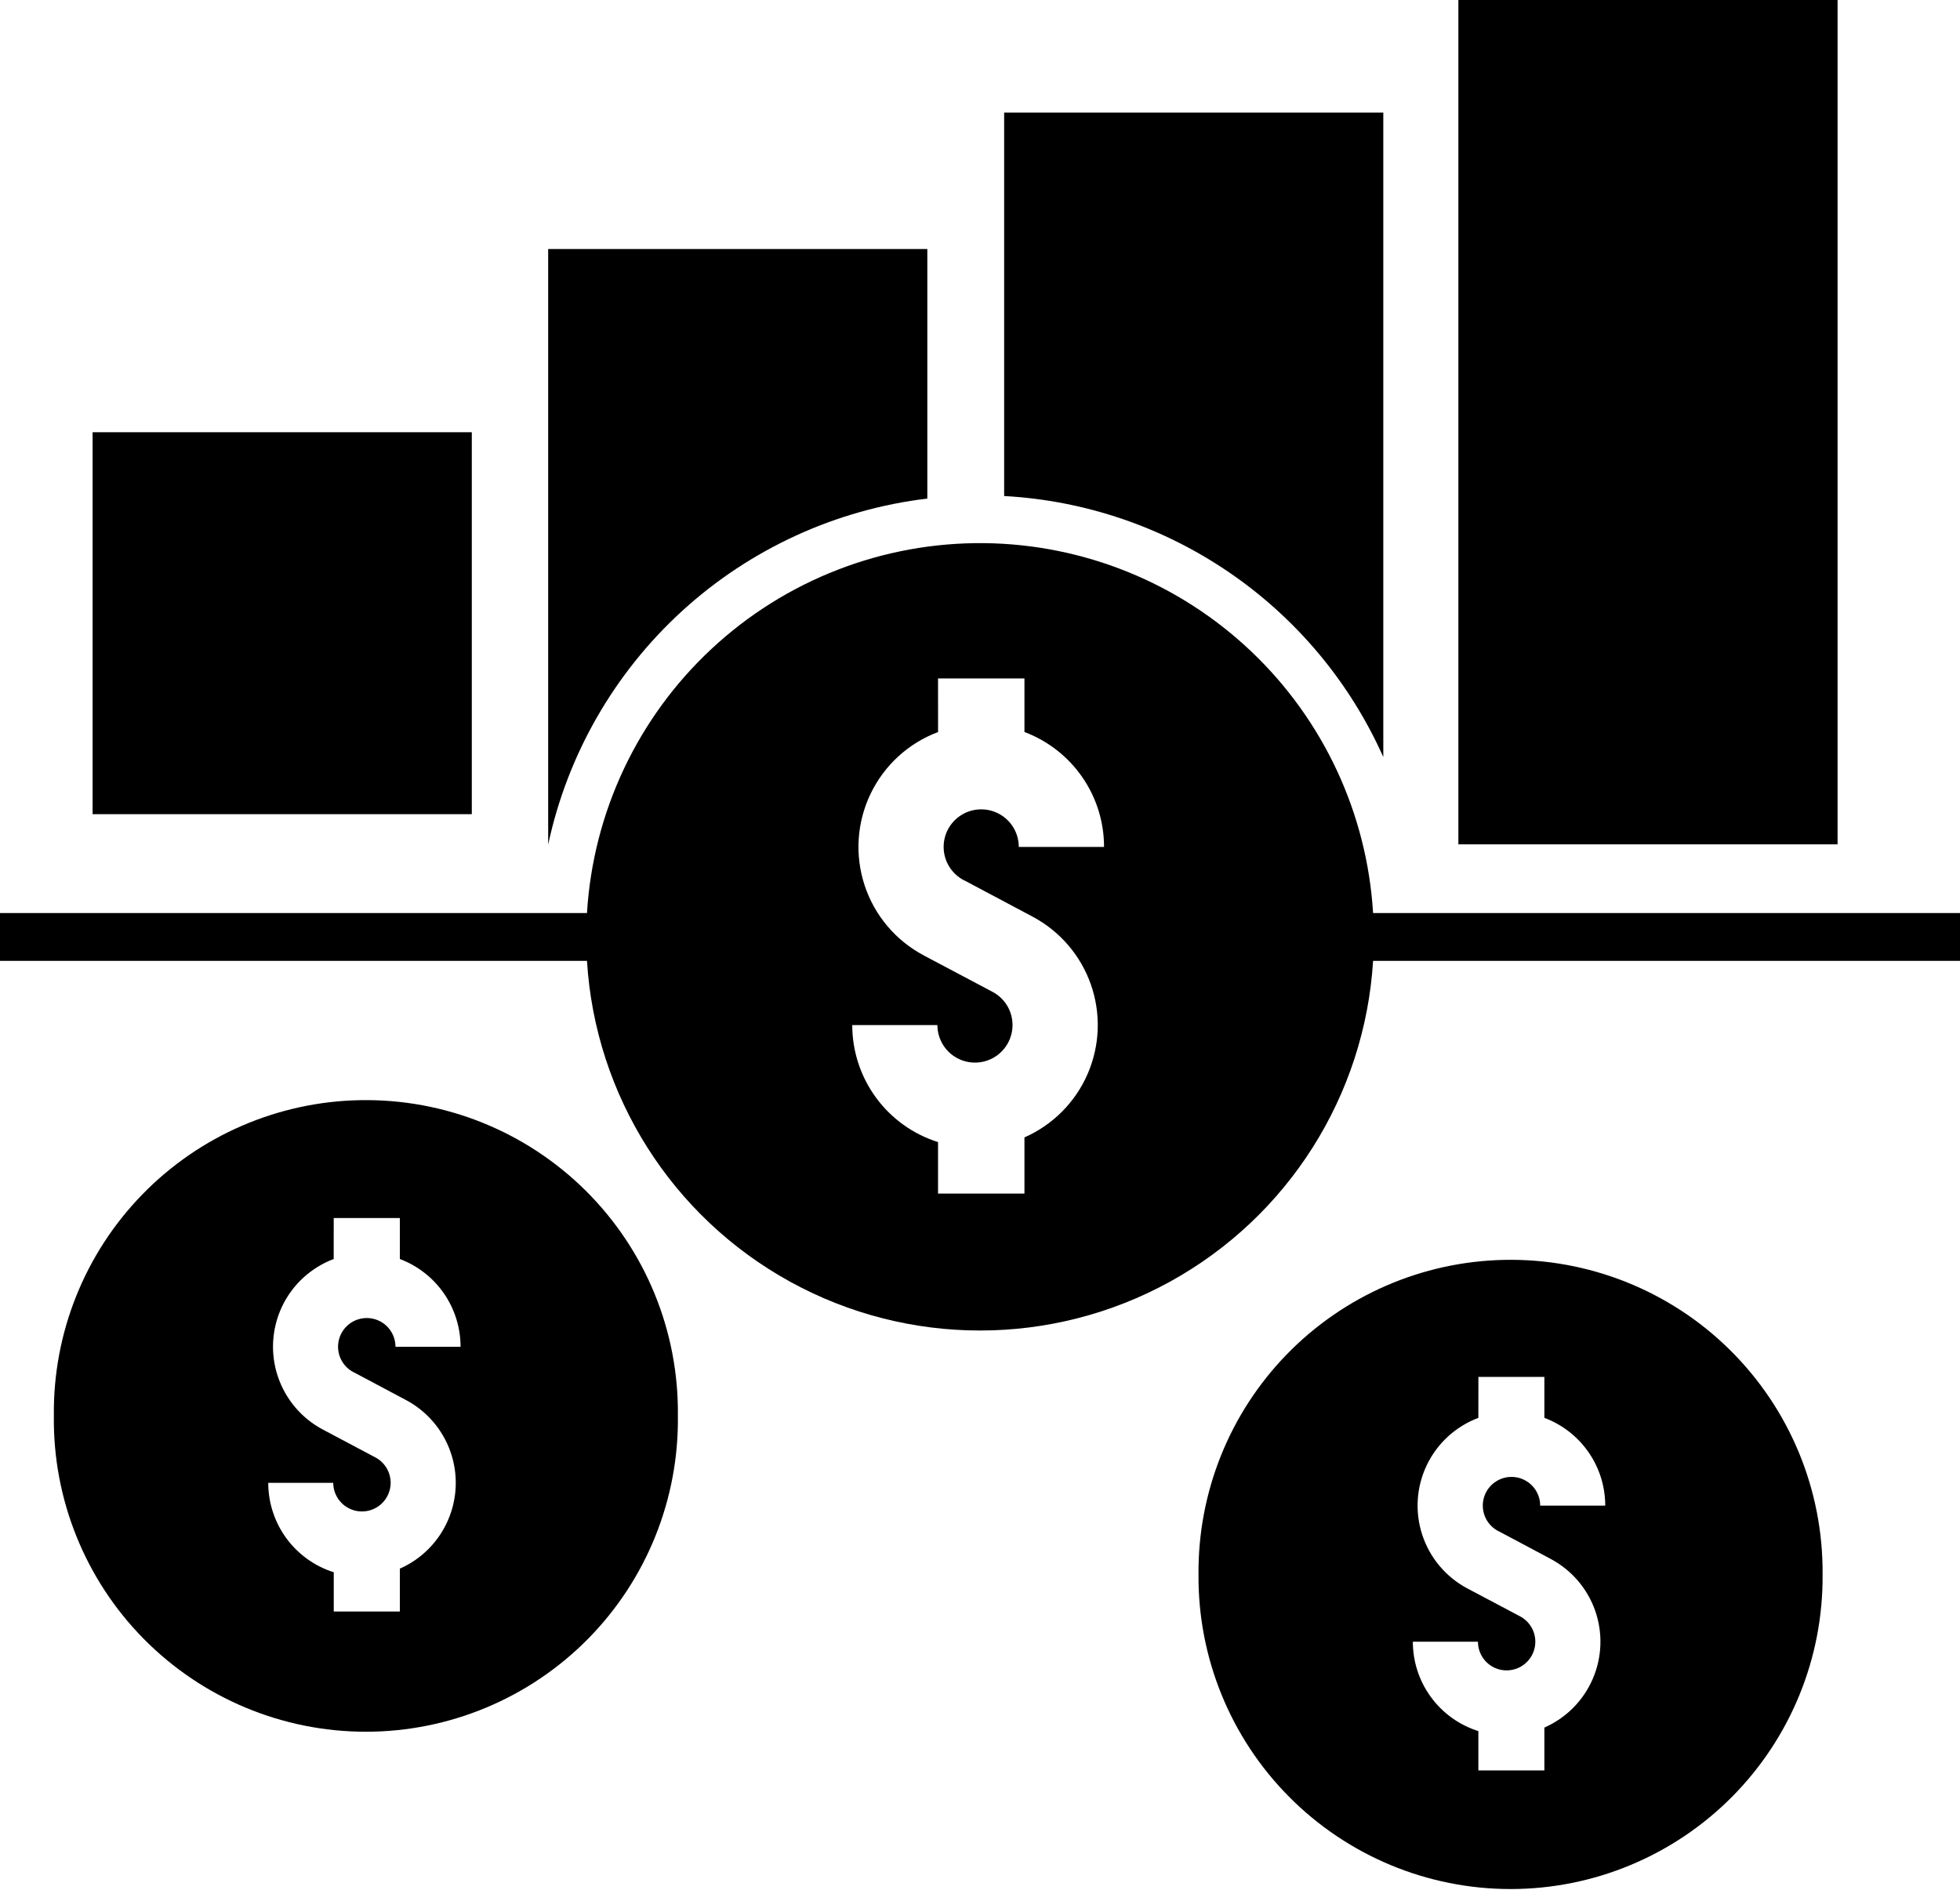 <?xml version="1.0" encoding="UTF-8"?>
<svg width="56px" height="54px" viewBox="0 0 56 54" version="1.1" xmlns="http://www.w3.org/2000/svg" xmlns:xlink="http://www.w3.org/1999/xlink">
    <title>06898AF9-23E5-4EA4-B7A4-F651F273C444</title>
    <g id="Page-1" stroke="none" stroke-width="1" fill="none" fill-rule="evenodd">
        <g id="Real-Estate-Tokenisation-Services-BlockTech" transform="translate(-1412, -11599)" fill="#000000" fill-rule="nonzero">
            <g id="Group-18" transform="translate(1412, 11596)">
                <g id="noun-dollar-liquidity-2252254" transform="translate(0, 3)">
                    <path d="M10.292,31.437 C7.939,31.479 5.698,32.451 4.058,34.14 C2.418,35.828 1.512,38.097 1.539,40.45 C1.507,42.835 2.432,45.133 4.107,46.831 C5.783,48.528 8.068,49.484 10.454,49.484 C12.839,49.484 15.124,48.528 16.8,46.831 C18.475,45.133 19.4,42.835 19.368,40.45 C19.395,38.041 18.446,35.723 16.736,34.025 C15.026,32.327 12.702,31.393 10.293,31.437 L10.292,31.437 Z M9.535,34.805 L11.424,34.805 L11.424,35.976 C11.934,36.168 12.373,36.511 12.683,36.959 C12.993,37.407 13.159,37.939 13.159,38.484 L11.299,38.484 C11.3,38.184 11.136,37.907 10.872,37.763 C10.609,37.619 10.288,37.631 10.035,37.793 C9.783,37.956 9.639,38.243 9.661,38.543 C9.683,38.842 9.867,39.106 10.141,39.23 L11.598,40.005 L11.598,40.005 C12.194,40.321 12.648,40.85 12.871,41.486 C13.094,42.122 13.069,42.819 12.801,43.437 C12.533,44.056 12.042,44.551 11.425,44.823 L11.425,46.048 L9.536,46.048 L9.536,44.927 C8.993,44.756 8.519,44.415 8.182,43.956 C7.845,43.496 7.664,42.941 7.664,42.372 L9.521,42.372 C9.522,42.667 9.681,42.939 9.939,43.084 C10.196,43.229 10.511,43.224 10.764,43.072 C11.017,42.92 11.169,42.643 11.161,42.348 C11.153,42.053 10.987,41.784 10.726,41.646 L9.226,40.85 C8.615,40.527 8.153,39.98 7.936,39.324 C7.718,38.667 7.764,37.952 8.061,37.328 C8.359,36.704 8.887,36.22 9.534,35.976 L9.535,34.805 Z" id="Shape"></path>
                    <path d="M42.971,36.001 C40.626,36.051 38.396,37.022 36.762,38.704 C35.128,40.386 34.224,42.645 34.243,44.99 C34.224,47.367 35.155,49.653 36.829,51.341 C38.503,53.029 40.781,53.979 43.159,53.979 C45.536,53.979 47.815,53.029 49.489,51.341 C51.163,49.653 52.094,47.367 52.074,44.99 C52.094,42.58 51.138,40.264 49.423,38.571 C47.708,36.877 45.38,35.95 42.971,36.001 L42.971,36.001 Z M42.24,39.345 L44.125,39.345 L44.125,40.515 C44.636,40.706 45.076,41.049 45.387,41.497 C45.698,41.946 45.864,42.478 45.864,43.023 L44.005,43.023 C44.006,42.723 43.842,42.447 43.579,42.303 C43.315,42.159 42.994,42.17 42.742,42.333 C42.489,42.495 42.346,42.783 42.368,43.083 C42.39,43.382 42.573,43.645 42.847,43.769 L44.303,44.545 C44.899,44.861 45.354,45.39 45.577,46.027 C45.799,46.664 45.774,47.361 45.504,47.98 C45.236,48.599 44.743,49.093 44.125,49.365 L44.125,50.59 L42.239,50.59 L42.239,49.466 C41.696,49.295 41.222,48.955 40.885,48.495 C40.548,48.036 40.367,47.481 40.367,46.911 L42.227,46.911 C42.227,47.206 42.385,47.479 42.642,47.625 C42.899,47.77 43.215,47.766 43.468,47.614 C43.721,47.462 43.874,47.186 43.866,46.891 C43.859,46.595 43.693,46.327 43.433,46.188 L41.926,45.39 C41.315,45.066 40.853,44.518 40.637,43.861 C40.421,43.205 40.466,42.49 40.765,41.866 C41.063,41.243 41.591,40.759 42.239,40.515 L42.24,39.345 Z" id="Shape"></path>
                    <path d="M28.116,15.52 C25.23,15.491 22.443,16.572 20.332,18.539 C18.22,20.506 16.945,23.21 16.771,26.09 L0,26.09 L0,27.457 L16.771,27.457 C17.007,31.306 19.197,34.766 22.575,36.625 C25.953,38.484 30.048,38.484 33.426,36.625 C36.804,34.766 38.994,31.306 39.231,27.457 L56,27.457 L56,26.09 L39.231,26.09 C39.058,23.249 37.816,20.579 35.753,18.618 C33.691,16.657 30.962,15.55 28.116,15.52 L28.116,15.52 Z M26.801,19.386 L29.27,19.386 L29.27,20.917 C29.938,21.168 30.514,21.617 30.92,22.204 C31.327,22.79 31.544,23.487 31.544,24.201 L29.108,24.201 C29.108,23.808 28.894,23.446 28.549,23.258 C28.204,23.07 27.784,23.085 27.453,23.298 C27.123,23.511 26.935,23.887 26.964,24.279 C26.993,24.671 27.234,25.016 27.592,25.178 L29.506,26.195 L29.505,26.195 C30.284,26.609 30.878,27.302 31.169,28.135 C31.46,28.968 31.426,29.881 31.074,30.69 C30.722,31.499 30.077,32.146 29.27,32.501 L29.27,34.107 L26.801,34.107 L26.801,32.635 C26.09,32.411 25.469,31.966 25.029,31.365 C24.588,30.764 24.35,30.037 24.35,29.292 L26.783,29.292 C26.784,29.679 26.992,30.035 27.329,30.225 C27.666,30.415 28.079,30.409 28.41,30.21 C28.741,30.011 28.939,29.648 28.929,29.262 C28.919,28.875 28.702,28.524 28.36,28.343 L26.393,27.301 L26.394,27.301 C25.593,26.877 24.988,26.16 24.704,25.3 C24.42,24.44 24.48,23.503 24.872,22.686 C25.263,21.87 25.954,21.235 26.802,20.918 L26.801,19.386 Z" id="Shape"></path>
                    <path d="M15.662,24.134 L15.662,7.116 L26.495,7.116 L26.495,14.246 C23.884,14.56 21.436,15.682 19.494,17.454 C17.552,19.228 16.212,21.563 15.662,24.134 L15.662,24.134 Z" id="Path"></path>
                    <path d="M39.523,21.633 C38.578,19.514 37.066,17.696 35.155,16.381 C33.244,15.065 31.007,14.301 28.69,14.174 L28.69,3.216 L39.523,3.216 L39.523,21.633 Z" id="Path"></path>
                    <polygon id="Path" points="52.502 24.127 52.502 3.10055213e-15 41.668 3.10055213e-15 41.668 24.127"></polygon>
                    <polygon id="Path" points="13.48 23.265 13.48 12.351 2.646 12.351 2.646 23.265"></polygon>
                </g>
            </g>
        </g>
    </g>
</svg>
